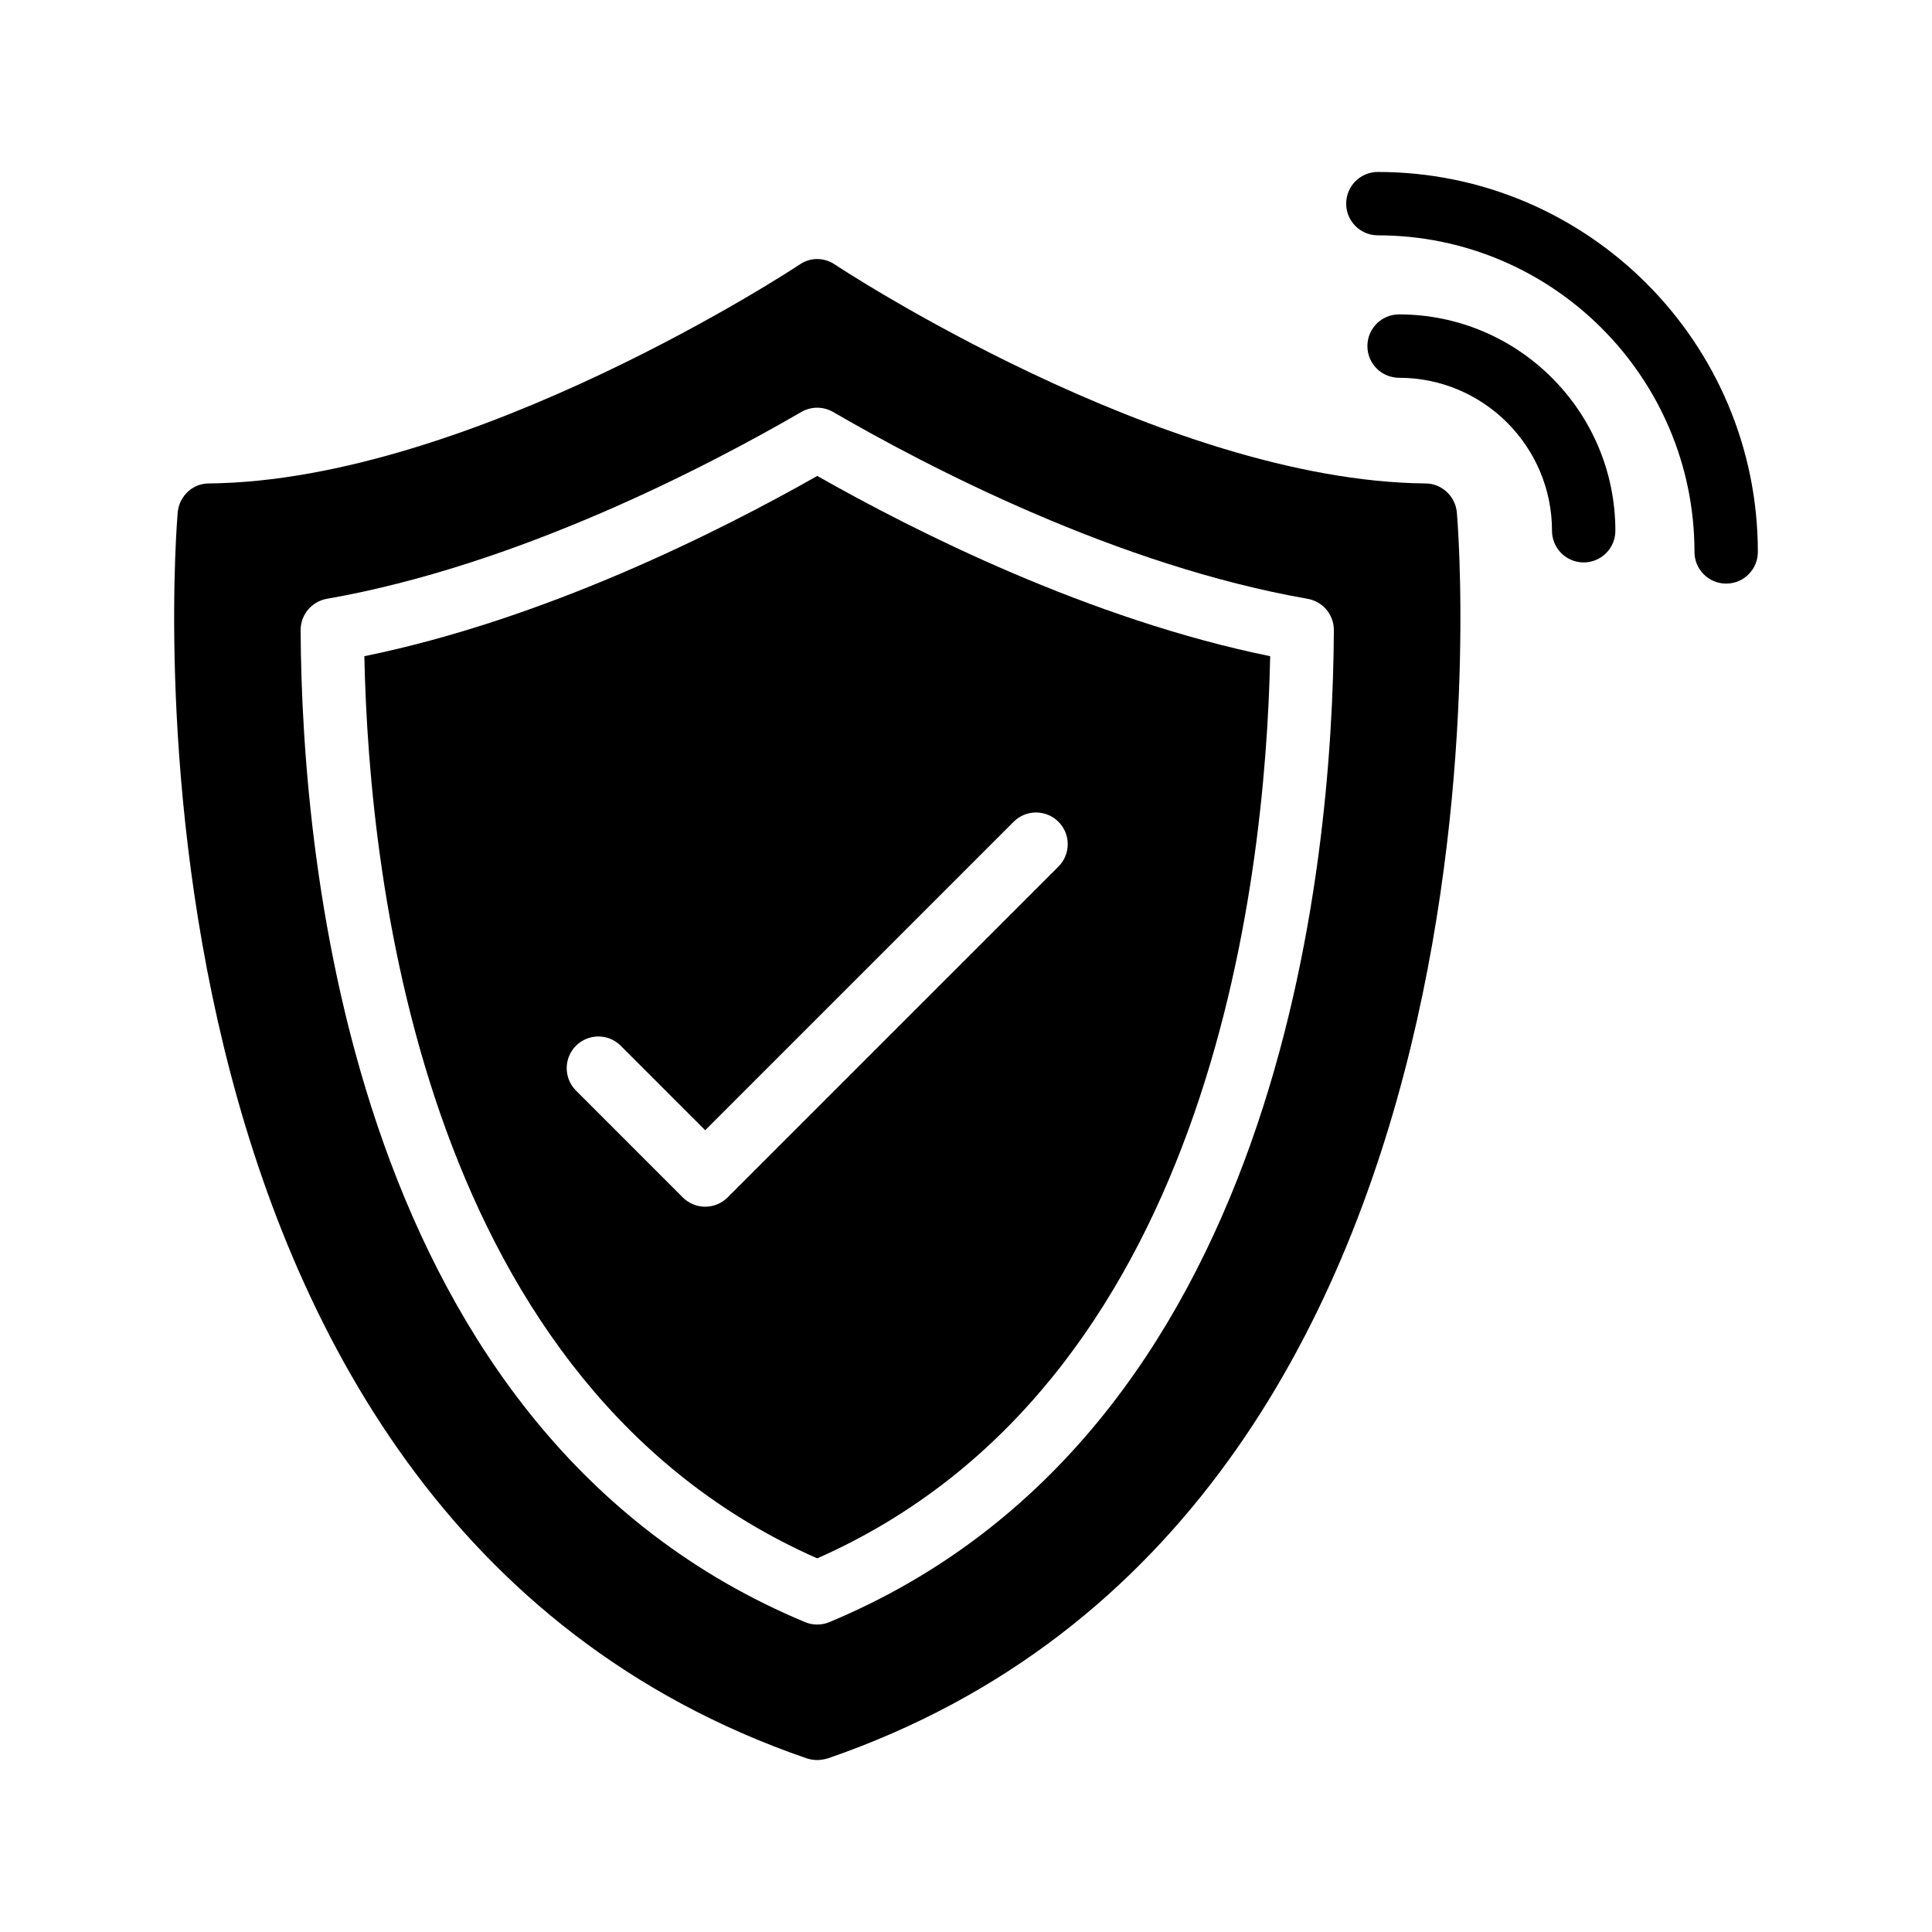<?xml version="1.0" encoding="UTF-8"?>
<!-- Uploaded to: SVG Repo, www.svgrepo.com, Generator: SVG Repo Mixer Tools -->
<svg fill="#000000" width="800px" height="800px" version="1.1" viewBox="144 144 512 512" xmlns="http://www.w3.org/2000/svg">
 <g>
  <path d="m509.15 189.57c-4.644 0-8.398 3.754-8.398 8.398 0 4.644 3.754 8.398 8.398 8.398 46.266 0 83.902 37.633 83.902 83.895 0 4.644 3.754 8.398 8.398 8.398s8.398-3.754 8.398-8.398c-0.004-55.523-45.18-100.69-100.7-100.69z"/>
  <path d="m563.69 293.05c4.644 0 8.398-3.754 8.398-8.398 0-31.613-25.719-57.332-57.316-57.332-4.644 0-8.398 3.754-8.398 8.398 0 4.644 3.754 8.398 8.398 8.398 22.344 0 40.523 18.188 40.523 40.539-0.004 4.633 3.75 8.395 8.395 8.395z"/>
  <path d="m360.57 556.98c103.4-45.629 118.76-177.11 120.04-239.08-47.785-9.75-93.926-32.949-120.03-47.77-26.133 14.828-72.289 38.027-120.02 47.77 1.258 61.977 16.598 193.45 120.01 239.08zm-63.934-135.84c3.281-3.281 8.59-3.281 11.875 0l22.371 22.379 81.742-81.742c3.281-3.281 8.59-3.281 11.875 0 3.281 3.281 3.281 8.59 0 11.875l-87.676 87.676c-1.578 1.578-3.703 2.461-5.938 2.461s-4.367-0.883-5.938-2.461l-28.305-28.312c-3.281-3.285-3.281-8.598-0.008-11.875z"/>
  <path d="m191.1 279.76c-0.25 2.602-22.754 265.09 166.76 330.25 0.84 0.25 1.762 0.418 2.688 0.418 0.922 0 1.848-0.168 2.769-0.418 189.52-65.16 167.01-327.64 166.76-330.25-0.418-4.281-4.031-7.641-8.312-7.641-69.609-0.672-155.68-57.434-156.52-58.023-2.856-1.93-6.551-1.93-9.32 0-0.84 0.586-86.906 57.352-156.6 58.023-4.285-0.004-7.809 3.356-8.23 7.641zm39.523 22.93c50.305-8.801 100.37-34.805 125.73-49.508 2.621-1.512 5.828-1.512 8.43 0 25.34 14.711 75.363 40.707 125.75 49.508 4.031 0.707 6.969 4.223 6.953 8.312-0.312 62.422-13.957 212.98-133.69 262.87-1.031 0.438-2.133 0.648-3.234 0.648-1.102 0-2.199-0.211-3.234-0.648-119.73-49.895-133.36-200.46-133.66-262.87-0.016-4.09 2.922-7.606 6.953-8.312z"/>
 </g>
</svg>
